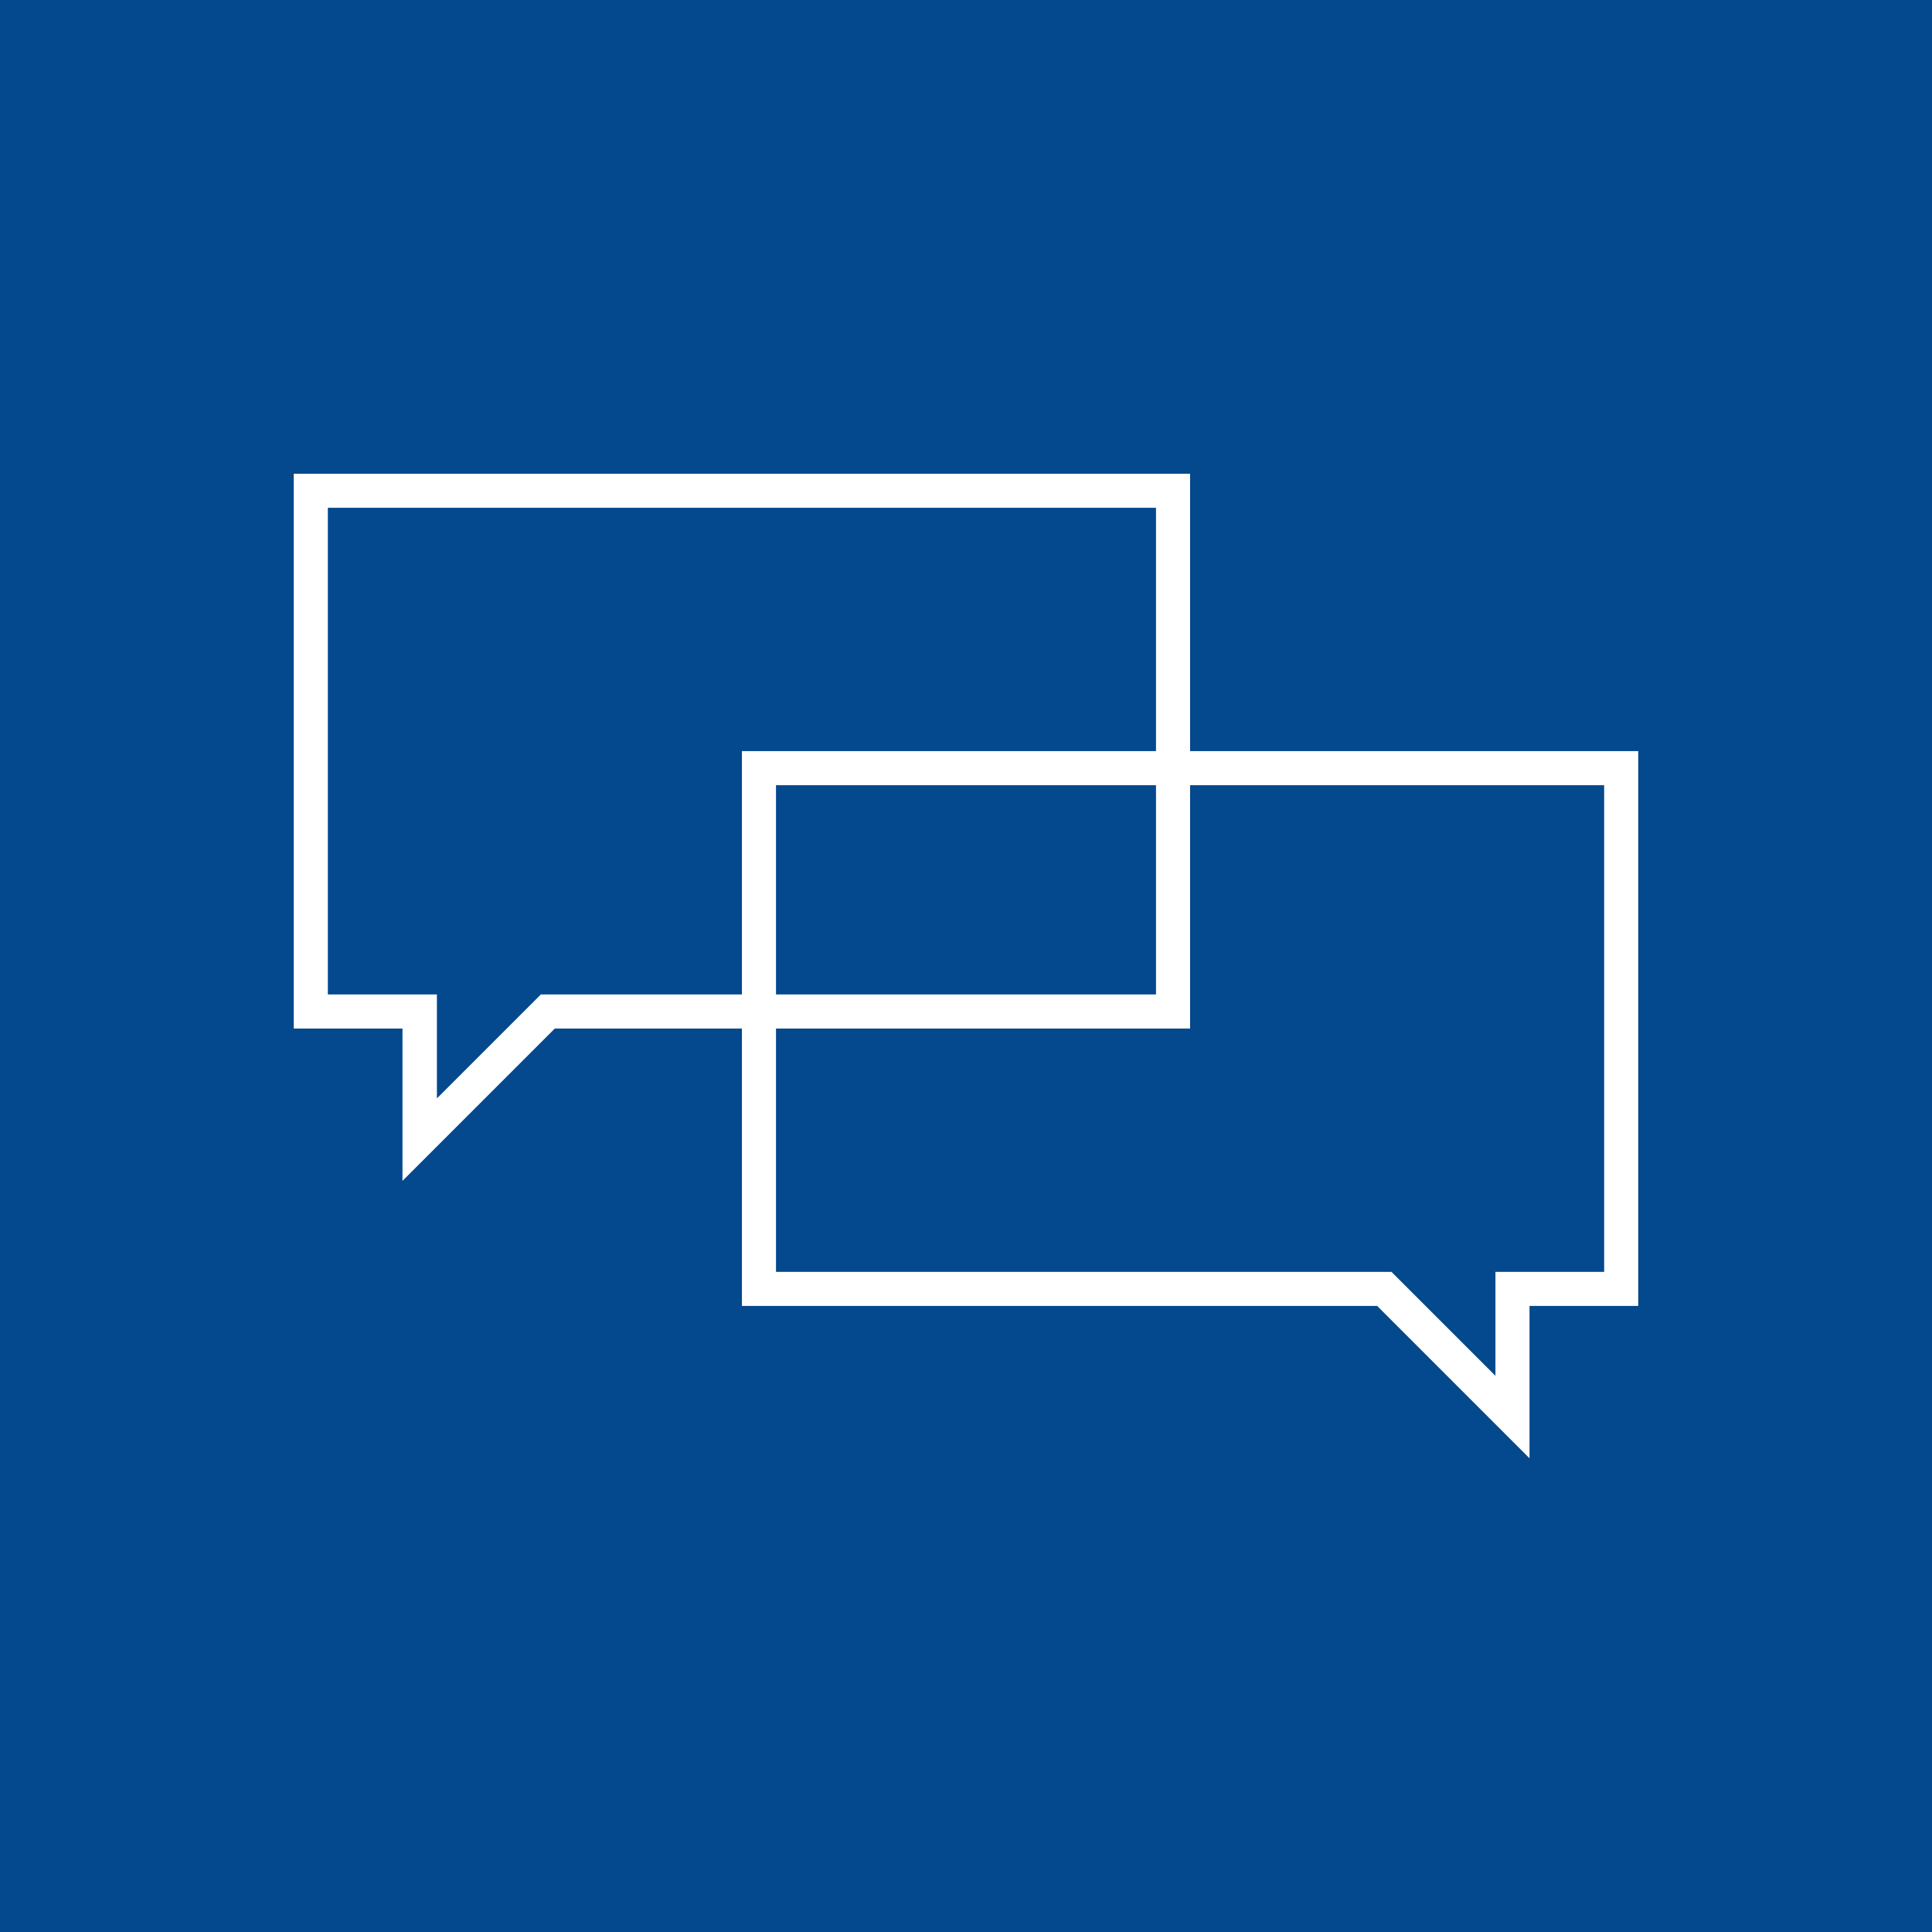 <?xml version="1.0" encoding="utf-8"?>
<!-- Generator: Adobe Illustrator 23.0.0, SVG Export Plug-In . SVG Version: 6.00 Build 0)  -->
<svg version="1.1" id="Layer_1" xmlns="http://www.w3.org/2000/svg" xmlns:xlink="http://www.w3.org/1999/xlink" x="0px" y="0px"
	 viewBox="0 0 56.69 56.69" style="enable-background:new 0 0 56.69 56.69;" xml:space="preserve">
<rect x="0" y="0" width="56.69" height="56.69" fill="#808080" stroke="none"/>
<style type="text/css">
	.st0{fill:#04488D;}
	.st1{fill:#FFFFFF;}
</style>
<g>
	<g>
		<rect x="3" y="3" class="st0" width="50.69" height="50.69"/>
		<path class="st0" d="M50.69,6v44.69H6V6H50.69 M56.69,0H0v56.69h56.69V0L56.69,0z"/>
	</g>
	<g>
		<g>
			<path class="st1" d="M33.92,14.9v14.28H16.28h-0.41l-0.29,0.29l-2.76,2.76v-2.05v-1h-1H9.62V14.9H33.92 M34.92,13.9H8.62v16.28
				h3.19v4.47l4.47-4.47h18.64V13.9L34.92,13.9z"/>
		</g>
		<g>
			<path class="st1" d="M47.07,23.04v14.28h-2.19h-1v1v2.05l-2.76-2.76l-0.29-0.29h-0.41H22.77V23.04H47.07 M48.07,22.04h-26.3
				v16.28h18.64l4.47,4.47v-4.47h3.19V22.04L48.07,22.04z"/>
		</g>
	</g>
</g>
</svg>
